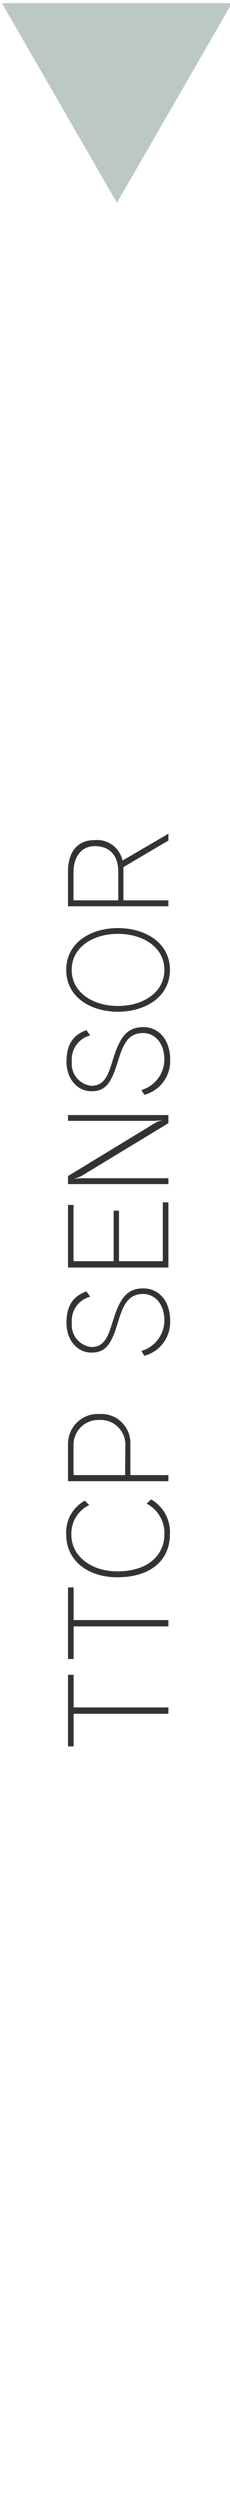 <svg version="1.1" xmlns="http://www.w3.org/2000/svg" xmlns:xlink="http://www.w3.org/1999/xlink" x="0px" y="0px"
	 viewBox="0 0 28.681 310.995" enable-background="new 0 0 28.681 310.995" xml:space="preserve">
<g>
	<polygon fill="#BCC8C2" points="14.581,25.233 28.922,0.394 0.241,0.394 	"/>
	<g>
    <path fill="#333333" d="M21,213.19H9.18v4.06h-.7v-8.91h.7v4.06H21Z"/>
    <path fill="#333333" d="M21,202.32H9.18v4.06h-.7v-8.91h.7v4.06H21Z"/>
    <path fill="#333333" d="M18.84,186.52a4.68,4.68,0,0,1,2.35,4.34c0,3.22-2.4,5.35-6.55,5.35-3.74,0-6.38-2.12-6.38-5.28a4.48,4.48,0,0,1,2.32-4.25l.54.55a3.93,3.93,0,0,0-2.22,3.7c0,2.54,2.33,4.54,5.74,4.54,4.09,0,5.86-2.26,5.86-4.61a4.13,4.13,0,0,0-2.22-3.81Z"/>
    <path fill="#333333" d="M21,184.26H8.48v-4.63a3.71,3.71,0,0,1,3.91-3.73,3.62,3.62,0,0,1,3.87,3.73v3.87H21Zm-5.37-4.42a3.07,3.07,0,0,0-3.21-3.2,3.1,3.1,0,0,0-3.25,3.25v3.61H15.6Z"/>
    <path fill="#333333" d="M14.39,165.5c-.74,2.07-1.51,2.76-3,2.76-1.7,0-3.1-1.49-3.1-3.69,0-2,.72-3.31,2.49-3.92l.47.66a3.06,3.06,0,0,0-2.29,3.26,2.75,2.75,0,0,0,2.43,3c1.14,0,1.83-.61,2.39-2.32l.56-1.73c.77-2.18,1.66-3.25,3.53-3.25s3.35,1.47,3.35,4.06A4.34,4.34,0,0,1,18,168.66l-.37-.6a4,4,0,0,0,2.87-3.76c0-2-1.12-3.33-2.66-3.33s-2.26.93-2.88,2.72Z"/>
    <path fill="#333333" d="M21,157.68H8.48v-7.79h.69v7h5v-6.29h.67v6.29h5.46v-7.32H21Z"/>
    <path fill="#333333" d="M21,139.72l-10.89,6.6a6.51,6.51,0,0,1-.94.34v0a9.39,9.39,0,0,1,1-.09H21v.73H8.48v-1l10.87-6.61a7,7,0,0,1,.93-.39v0a5.45,5.45,0,0,1-1,.13H8.48v-.72H21Z"/>
    <path fill="#333333" d="M14.39,133c-.74,2.06-1.51,2.75-3,2.75-1.7,0-3.1-1.49-3.1-3.68,0-2,.72-3.31,2.49-3.92l.47.65a3.08,3.08,0,0,0-2.29,3.27,2.74,2.74,0,0,0,2.43,3c1.14,0,1.83-.61,2.39-2.32l.56-1.73c.77-2.18,1.66-3.25,3.53-3.25s3.35,1.48,3.35,4.07A4.33,4.33,0,0,1,18,136.19l-.37-.59a4,4,0,0,0,2.87-3.76c0-2-1.12-3.33-2.66-3.33s-2.26.93-2.88,2.72Z"/>
    <path fill="#333333" d="M14.71,125.86c-3.3,0-6.45-1.75-6.45-5.21s3.15-5.2,6.45-5.2,6.48,1.75,6.48,5.2S18,125.86,14.71,125.86Zm0-9.69c-3.2,0-5.77,1.72-5.77,4.48s2.57,4.49,5.77,4.49,5.79-1.73,5.79-4.49S17.91,116.17,14.71,116.17Z"/>
    <path fill="#333333" d="M21,104.56l-5.61,3.31V112H21v.74H8.48V108.4c0-2.21,1-3.89,3.31-3.89a3.24,3.24,0,0,1,3.49,2.54L21,103.71Zm-6.25,3.89c0-1.89-.94-3.19-2.93-3.19-1.79,0-2.65,1.47-2.65,3.23V112h5.58Z"/>
  </g>
</g>
</svg>
